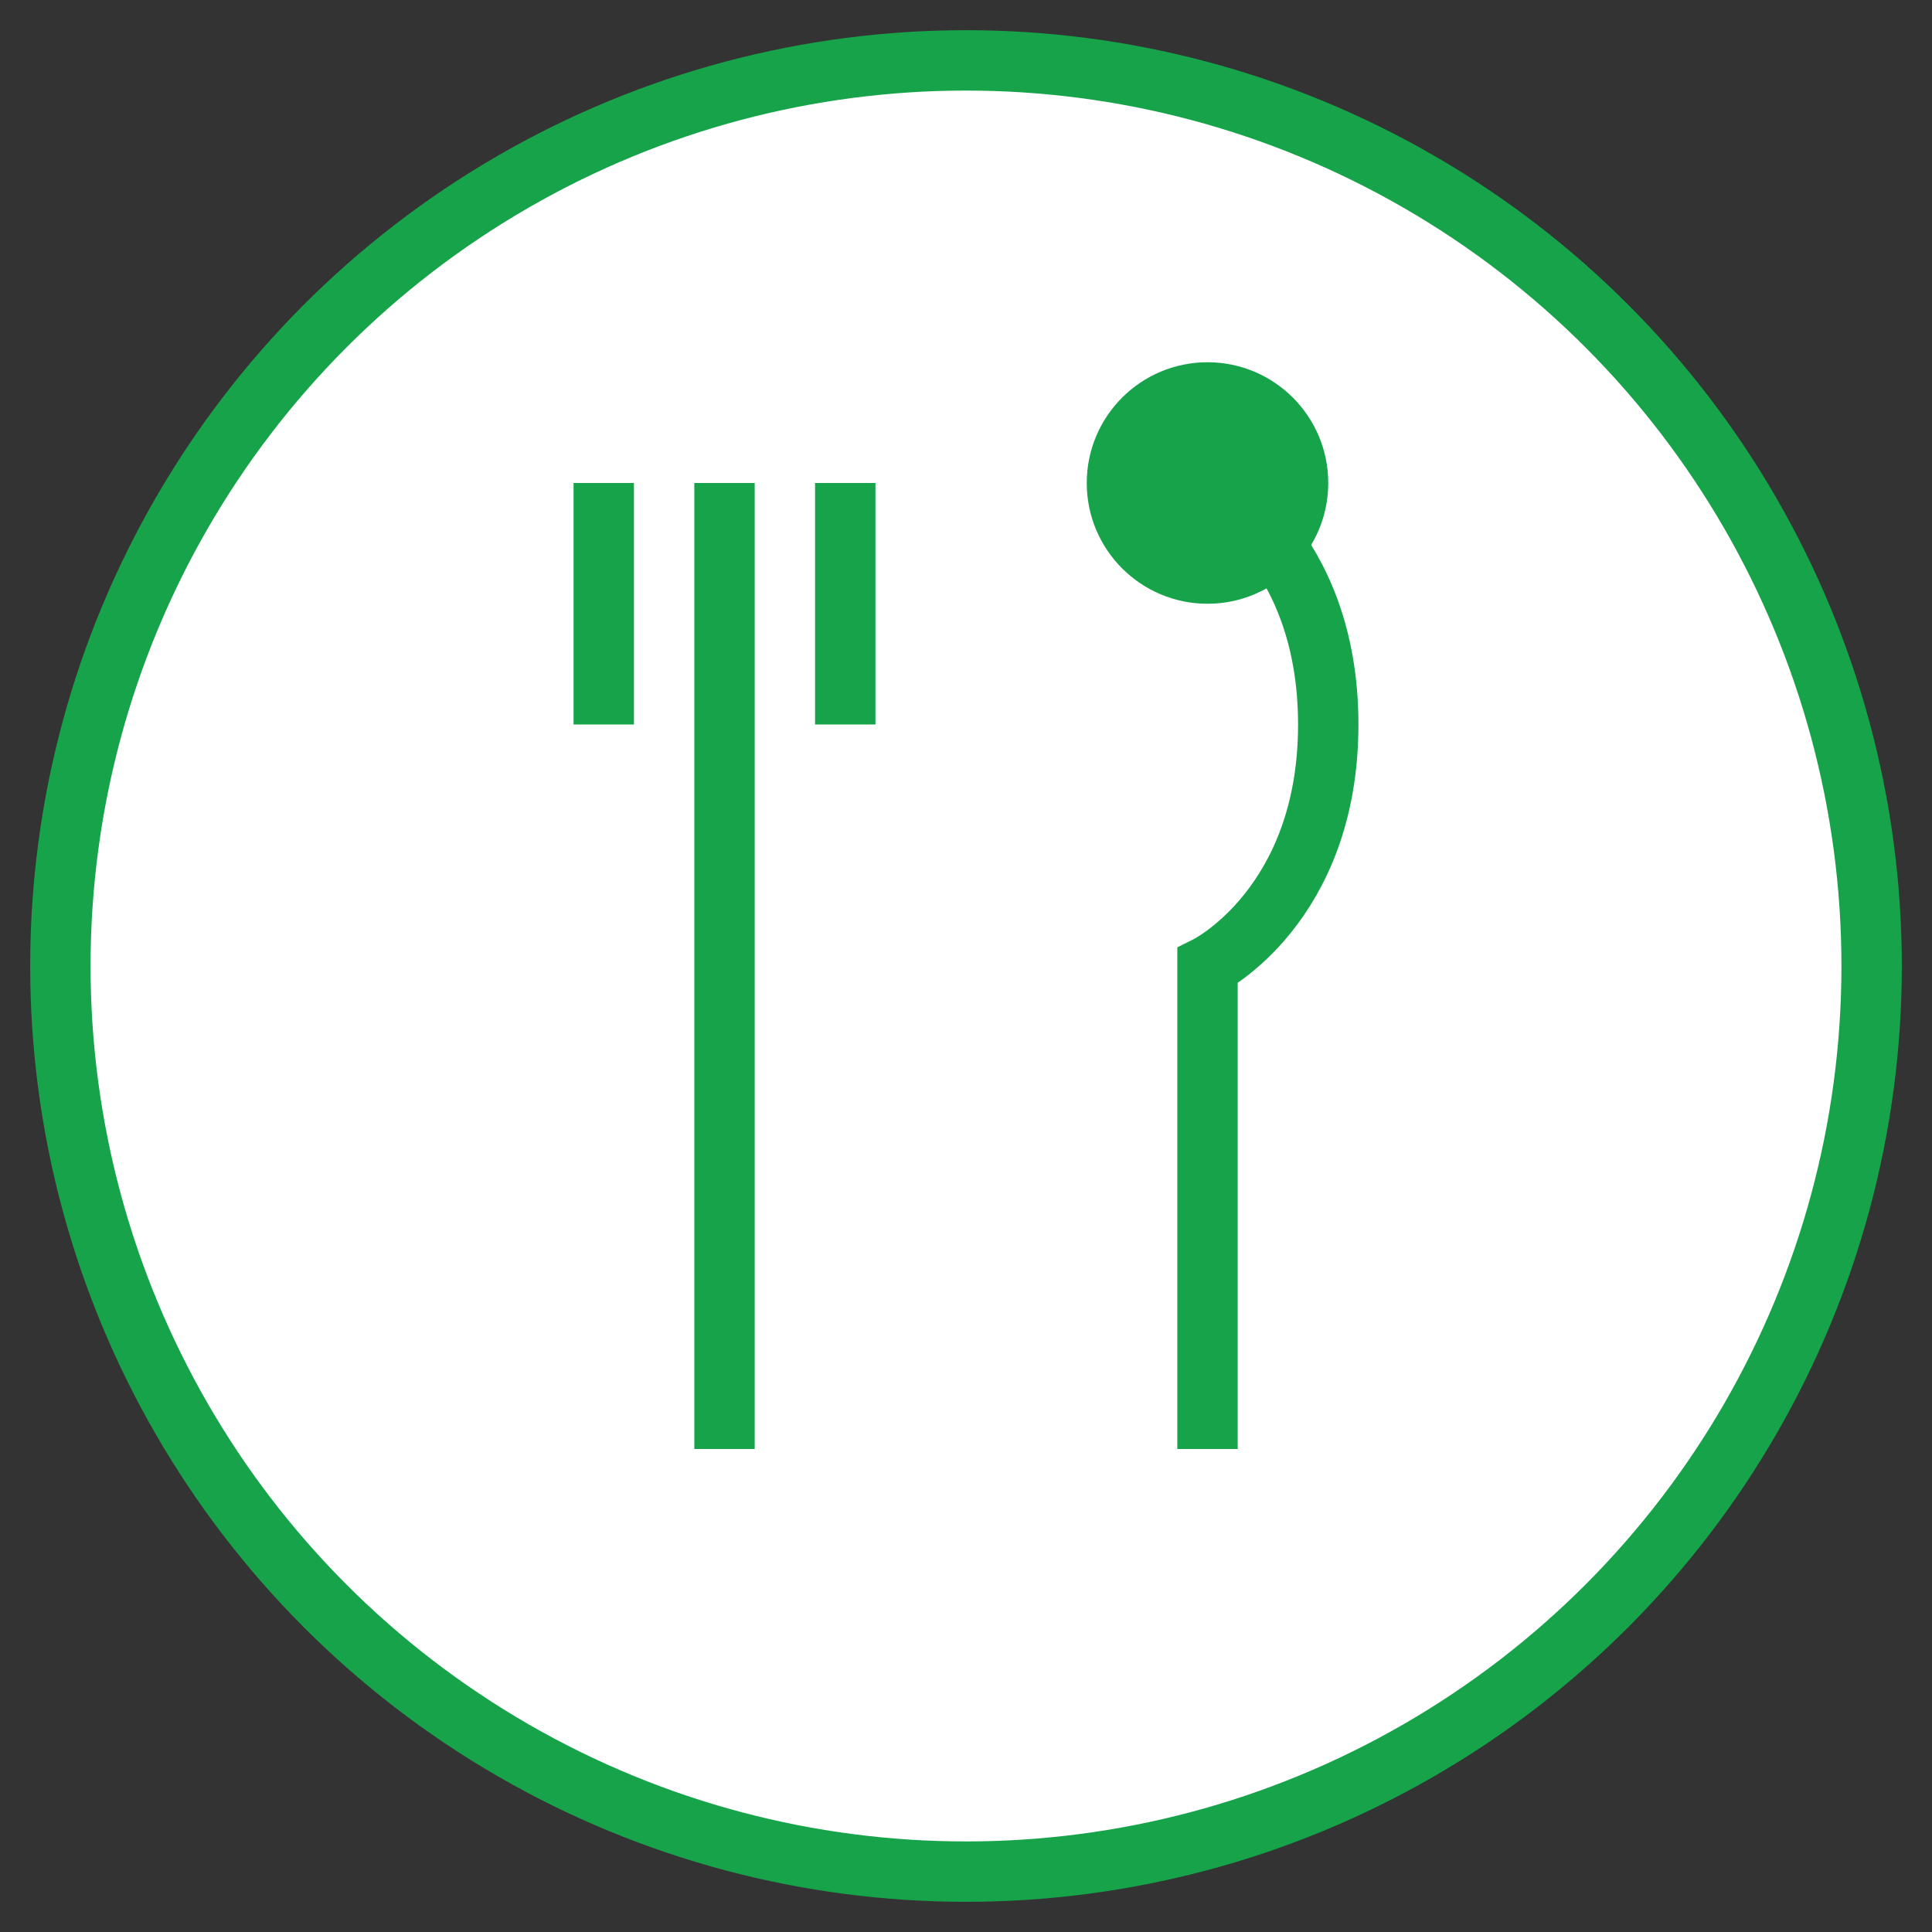 <?xml version="1.0" encoding="UTF-8"?>
<svg width="32" height="32" viewBox="0 0 32 32" fill="none" xmlns="http://www.w3.org/2000/svg">
  <rect x="0" y="0" width="32" height="32" fill="#333333" stroke="none"/>
  <circle cx="16" cy="16" r="15" stroke="#16A34A" strokeWidth="2" fill="white"/>
  <path d="M12 8v16M10 8v4M14 8v4" stroke="#16A34A" strokeWidth="2" strokeLinecap="round"/>
  <path d="M20 8c0 0 2 1 2 4s-2 4-2 4v8" stroke="#16A34A" strokeWidth="2" strokeLinecap="round"/>
  <circle cx="20" cy="8" r="2" fill="#16A34A"/>
</svg> 